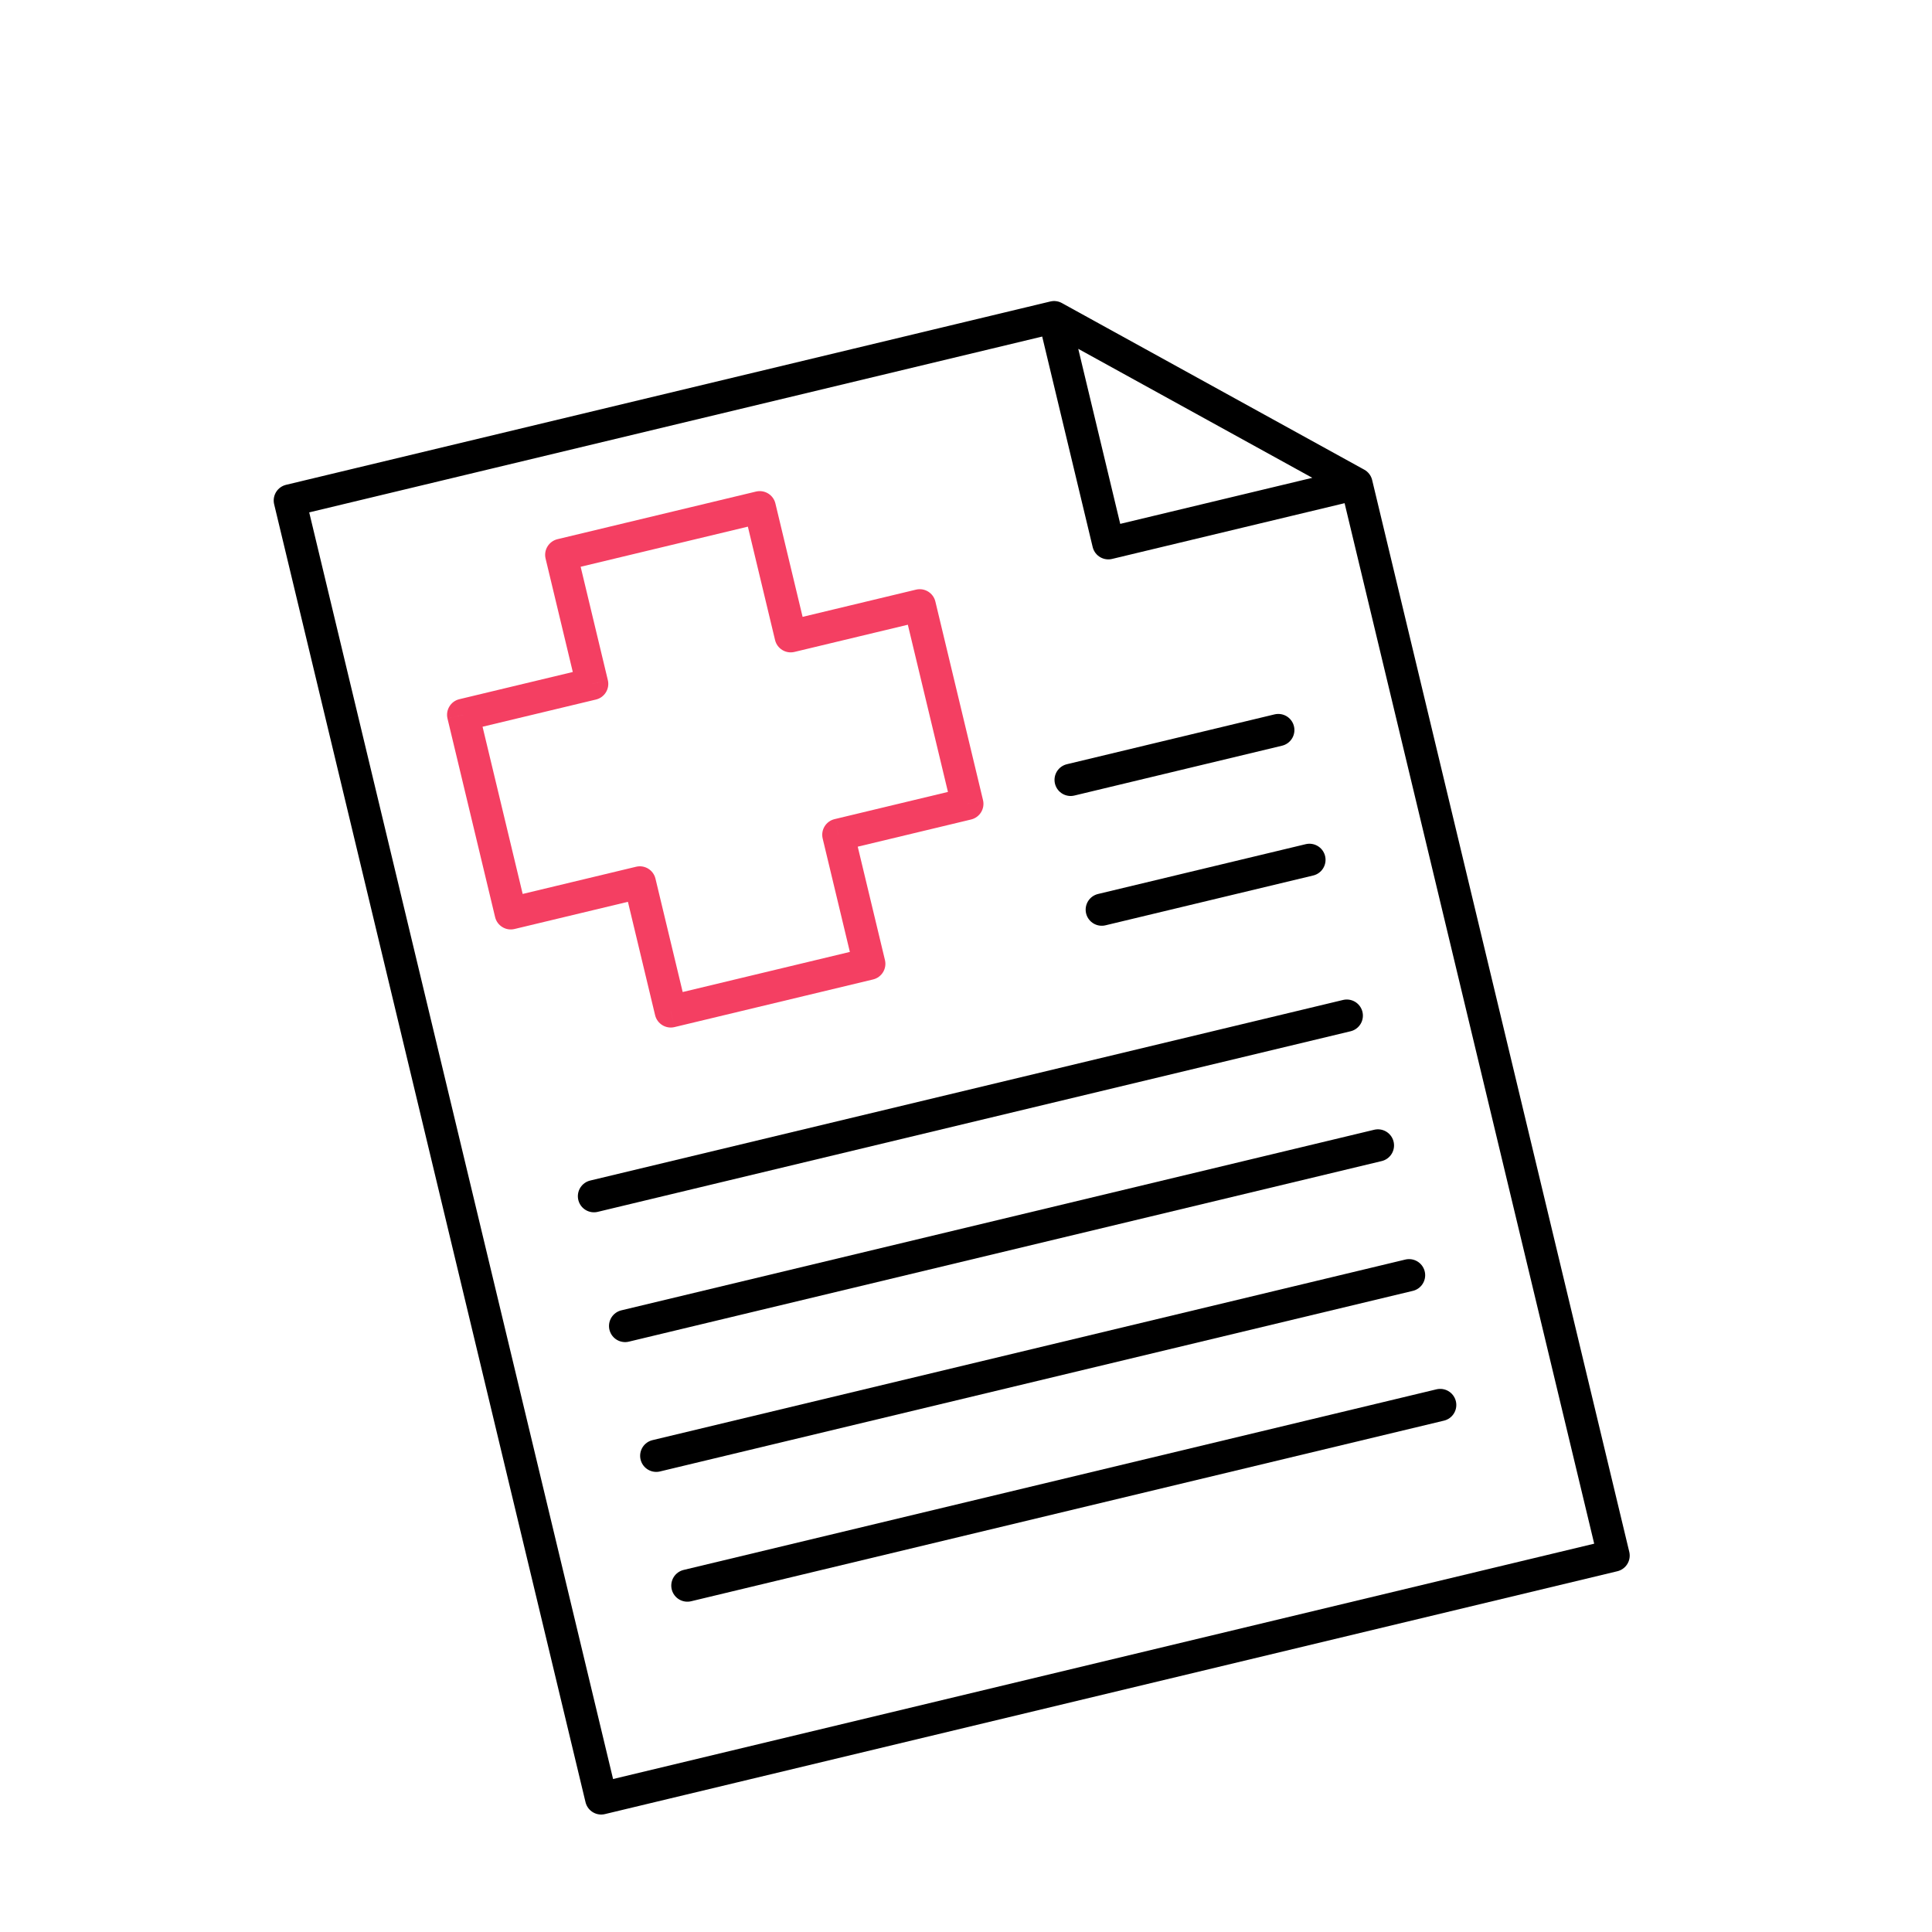 <svg width="60" height="60" viewBox="0 0 60 60" fill="none" xmlns="http://www.w3.org/2000/svg">
<path d="M32.736 9.849L9 15.543L18.67 55.852L50.112 48.31L42.127 15.024M32.736 9.849L34.42 16.872L42.127 15.024M32.736 9.849L42.127 15.024" stroke="black" stroke-linecap="round" stroke-linejoin="round"/>
<path d="M17.43 17.232L17.313 16.745C17.045 16.81 16.879 17.08 16.944 17.348L17.43 17.232ZM23.595 15.753L24.081 15.636C24.017 15.367 23.747 15.202 23.478 15.266L23.595 15.753ZM18.391 21.239L18.508 21.725C18.776 21.661 18.942 21.391 18.877 21.122L18.391 21.239ZM14.384 22.2L14.267 21.714C13.998 21.778 13.833 22.048 13.898 22.317L14.384 22.2ZM15.863 28.365L15.376 28.482C15.407 28.611 15.488 28.722 15.601 28.791C15.714 28.861 15.85 28.882 15.979 28.851L15.863 28.365ZM19.87 27.404L20.356 27.287C20.292 27.019 20.022 26.853 19.753 26.918L19.87 27.404ZM20.831 31.411L20.345 31.528C20.41 31.796 20.68 31.962 20.948 31.897L20.831 31.411ZM26.996 29.932L27.113 30.418C27.382 30.354 27.547 30.084 27.483 29.816L26.996 29.932ZM26.035 25.925L25.919 25.439C25.65 25.503 25.485 25.773 25.549 26.042L26.035 25.925ZM30.042 24.964L30.159 25.45C30.427 25.385 30.593 25.116 30.528 24.847L30.042 24.964ZM28.563 18.799L29.049 18.682C28.985 18.413 28.715 18.248 28.447 18.312L28.563 18.799ZM24.556 19.76L24.07 19.877C24.134 20.145 24.404 20.311 24.673 20.246L24.556 19.76ZM17.547 17.718L23.712 16.239L23.478 15.266L17.313 16.745L17.547 17.718ZM18.877 21.122L17.916 17.115L16.944 17.348L17.905 21.355L18.877 21.122ZM14.5 22.686L18.508 21.725L18.274 20.753L14.267 21.714L14.5 22.686ZM16.349 28.249L14.87 22.084L13.898 22.317L15.376 28.482L16.349 28.249ZM19.753 26.918L15.746 27.879L15.979 28.851L19.987 27.89L19.753 26.918ZM21.318 31.294L20.356 27.287L19.384 27.52L20.345 31.528L21.318 31.294ZM26.88 29.446L20.715 30.925L20.948 31.897L27.113 30.418L26.88 29.446ZM25.549 26.042L26.51 30.049L27.483 29.816L26.521 25.808L25.549 26.042ZM29.926 24.477L25.919 25.439L26.152 26.411L30.159 25.45L29.926 24.477ZM28.077 18.915L29.556 25.08L30.528 24.847L29.049 18.682L28.077 18.915ZM24.673 20.246L28.68 19.285L28.447 18.312L24.439 19.274L24.673 20.246ZM23.109 15.869L24.07 19.877L25.042 19.643L24.081 15.636L23.109 15.869Z" fill="#F43F62"/>
<path d="M18.446 37.149L41.826 31.541" stroke="black" stroke-linecap="round"/>
<path d="M34.216 28.25L40.666 26.703" stroke="black" stroke-linecap="round"/>
<path d="M33.249 24.22L39.699 22.672" stroke="black" stroke-linecap="round"/>
<path d="M19.413 41.18L42.793 35.572" stroke="black" stroke-linecap="round"/>
<path d="M20.38 45.211L43.76 39.603" stroke="black" stroke-linecap="round"/>
<path d="M21.347 49.242L44.727 43.633" stroke="black" stroke-linecap="round"/>
</svg>
